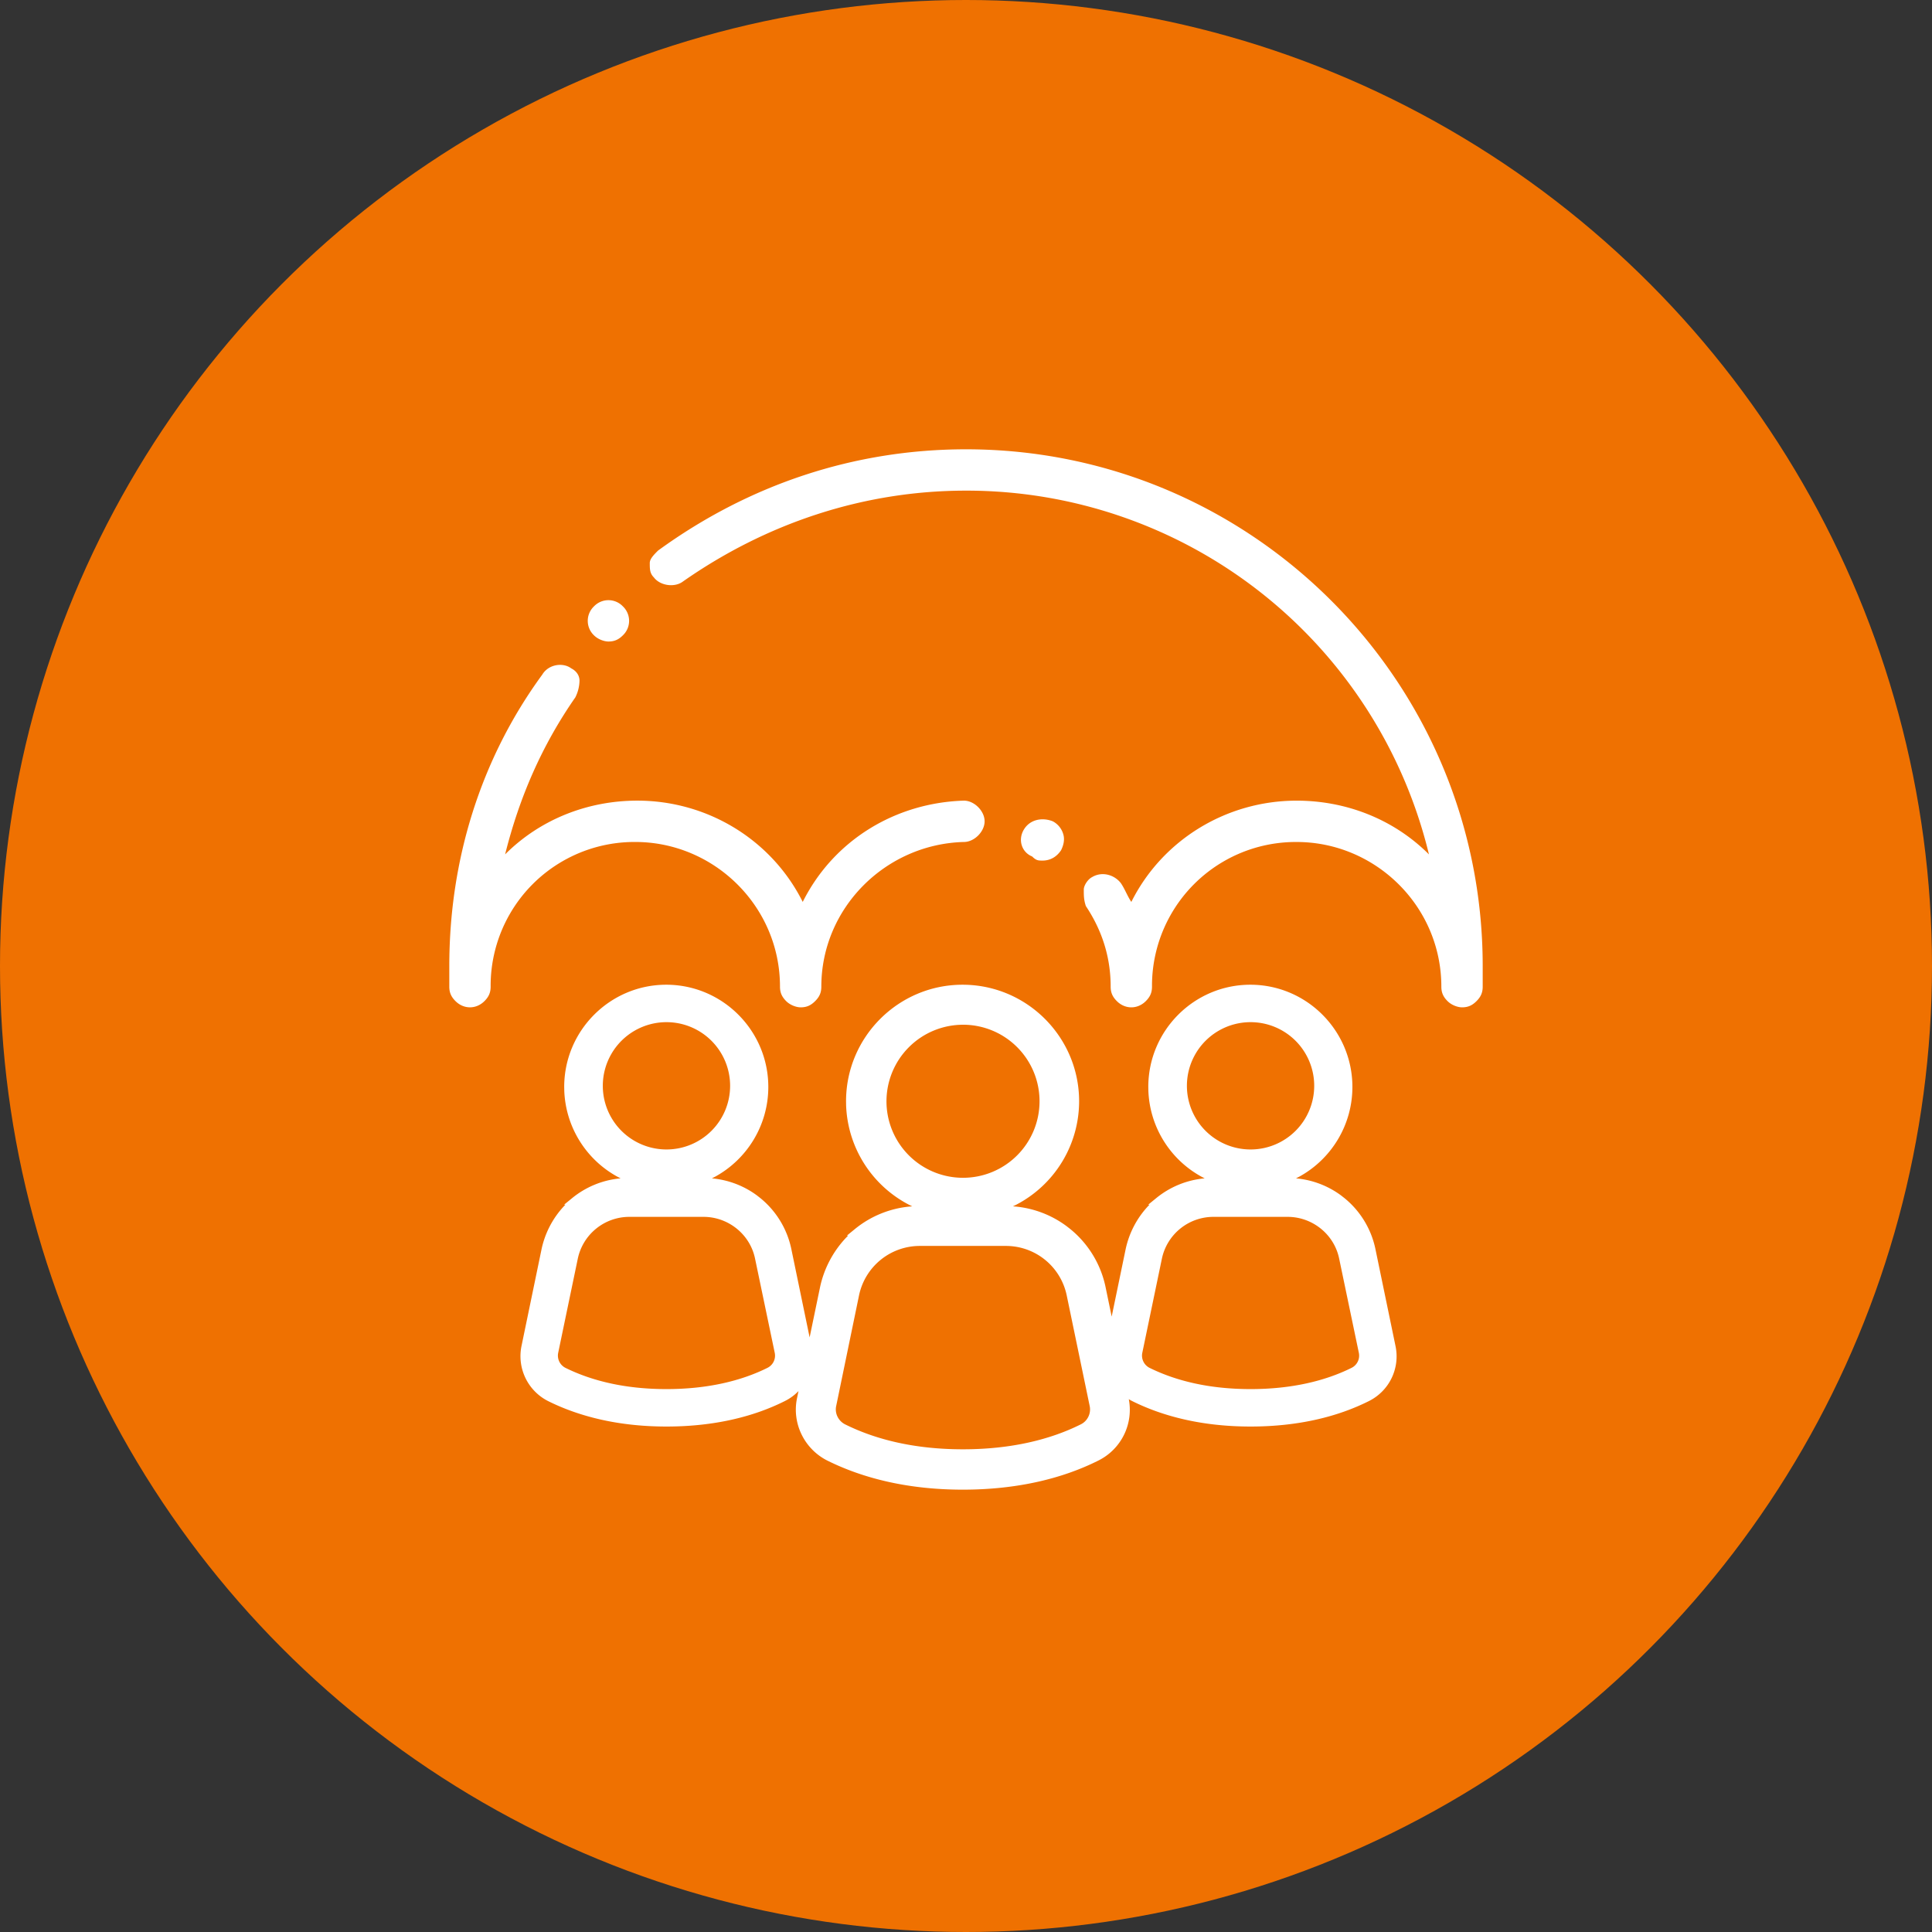 <svg width="129" height="129" xmlns="http://www.w3.org/2000/svg"><rect width="100%" height="100%" fill="#333333" stroke="none"/><g fill="none" fill-rule="evenodd"><circle fill="#EF7101" cx="64.5" cy="64.5" r="64.5"/><g transform="translate(30 30)" fill="#FFF"><path d="M34.5 0c-7.453 0-14.49 2.346-20.562 6.762-.276.276-.552.552-.552.828 0 .414 0 .69.276.966.414.552 1.38.69 1.932.276C21.114 4.968 27.6 2.76 34.499 2.76a31.76 31.76 0 0 1 30.912 24.288c-2.346-2.346-5.52-3.588-8.832-3.588-4.692 0-8.97 2.622-11.04 6.762-.276-.414-.414-.828-.69-1.242-.414-.552-1.242-.828-1.932-.414-.276.138-.552.552-.552.828 0 .414 0 .69.138 1.104 1.104 1.656 1.656 3.45 1.656 5.382 0 .414.138.69.414.966.552.552 1.38.552 1.932 0 .276-.276.414-.552.414-.966a9.601 9.601 0 0 1 9.66-9.66c5.245 0 9.66 4.278 9.66 9.66 0 .414.139.69.415.966.276.276.69.414.966.414.414 0 .69-.138.966-.414.276-.276.414-.552.414-.966V34.5C69 15.457 53.544 0 34.5 0zM10.625 12.834c.414 0 .69-.138.966-.414a1.334 1.334 0 0 0 0-1.932 1.334 1.334 0 0 0-1.932 0 1.334 1.334 0 0 0 0 1.932c.276.276.69.414.966.414z"/><path d="M2.346 36.846c.276-.276.414-.552.414-.966a9.601 9.601 0 0 1 9.66-9.661c5.244 0 9.66 4.278 9.66 9.66 0 .415.138.69.414.967.276.276.69.414.966.414.414 0 .69-.138.966-.414.277-.276.414-.552.414-.966 0-5.245 4.278-9.522 9.522-9.661.69 0 1.38-.69 1.38-1.38s-.69-1.38-1.38-1.38c-4.554.138-8.694 2.622-10.764 6.762-2.07-4.14-6.348-6.762-11.04-6.762-3.312 0-6.486 1.242-8.832 3.588.966-3.864 2.484-7.314 4.692-10.488a2.6 2.6 0 0 0 .276-1.104c0-.414-.276-.69-.552-.828-.552-.414-1.518-.276-1.932.414C2.07 20.699 0 27.46 0 34.499v1.38c0 .414.138.69.414.966.552.552 1.38.552 1.932 0zm37.259-9.384c.552 0 .966-.276 1.242-.69.138-.276.276-.69.138-1.104a1.413 1.413 0 0 0-.69-.829c-.69-.276-1.518-.138-1.932.553-.414.69-.138 1.518.552 1.793.276.276.414.276.69.276z"/><path d="M53.486 35.75c3.756 0 6.814 3.064 6.814 6.826 0 2.546-1.41 4.82-3.55 5.991l-.215.112.019.002c1.083.1 2.125.497 2.997 1.145l.214.168a5.946 5.946 0 0 1 2.075 3.417l1.342 6.481a3.334 3.334 0 0 1-1.77 3.653c-2.083 1.048-4.723 1.705-7.912 1.705-3.178 0-5.813-.658-7.914-1.705a3.366 3.366 0 0 1-.217-.121l-.009-.052a3.781 3.781 0 0 1-2.011 4.144c-2.385 1.198-5.409 1.949-9.062 1.949-3.64 0-6.657-.752-9.062-1.95-1.523-.775-2.353-2.479-2.01-4.144l.1-.488c-.255.265-.559.49-.903.662-2.083 1.048-4.723 1.705-7.912 1.705-3.178 0-5.813-.658-7.914-1.705a3.361 3.361 0 0 1-1.769-3.654l1.342-6.48a6.066 6.066 0 0 1 1.481-2.858l.112-.116h-.087l.541-.442a5.938 5.938 0 0 1 3.213-1.314l.017-.002-.214-.112a6.84 6.84 0 0 1-3.545-5.73l-.005-.261c0-3.763 3.06-6.826 6.814-6.826 3.756 0 6.814 3.064 6.814 6.826 0 2.546-1.41 4.82-3.55 5.991l-.214.112.018.002c1.083.1 2.125.497 2.997 1.145l.214.168a5.946 5.946 0 0 1 2.075 3.417l1.219 5.886.695-3.349a6.907 6.907 0 0 1 1.73-3.298l.147-.15h-.083l.542-.443a6.783 6.783 0 0 1 3.704-1.5l.116-.009-.209-.103a7.796 7.796 0 0 1-4.206-6.645l-.004-.269c0-4.289 3.493-7.781 7.78-7.781 4.29 0 7.782 3.493 7.782 7.781a7.794 7.794 0 0 1-4.21 6.914l-.21.103.116.008a6.791 6.791 0 0 1 3.474 1.32l.23.18a6.772 6.772 0 0 1 2.368 3.893l.406 1.96.932-4.499a6.066 6.066 0 0 1 1.481-2.857l.111-.116h-.086l.541-.442a5.938 5.938 0 0 1 3.213-1.314l.016-.002-.213-.112a6.84 6.84 0 0 1-3.545-5.73l-.005-.261c0-3.763 3.06-6.826 6.814-6.826zM37.178 53.191h-5.773a4.147 4.147 0 0 0-4.045 3.29l-1.53 7.409c-.1.486.146.985.596 1.214 2.066 1.025 4.665 1.666 7.87 1.666 3.207 0 5.827-.645 7.87-1.666.447-.22.694-.723.595-1.213l-1.539-7.41a4.144 4.144 0 0 0-4.044-3.29zM16.974 51.25H12.02a3.518 3.518 0 0 0-3.437 2.774L7.268 60.34a.917.917 0 0 0 .492.994c1.769.872 3.995 1.416 6.74 1.416 2.748 0 4.992-.548 6.74-1.417a.91.91 0 0 0 .492-.992l-1.32-6.317c-.336-1.606-1.78-2.774-3.438-2.774zm39 0H51.02a3.518 3.518 0 0 0-3.437 2.774l-1.314 6.316a.917.917 0 0 0 .492.994c1.769.872 3.995 1.416 6.74 1.416 2.748 0 4.992-.548 6.74-1.417a.91.91 0 0 0 .492-.992l-1.32-6.317c-.336-1.606-1.78-2.774-3.438-2.774zM34.3 38.422a5.116 5.116 0 0 0-5.11 5.11 5.108 5.108 0 0 0 5.11 5.109 5.108 5.108 0 0 0 5.11-5.11 5.108 5.108 0 0 0-5.11-5.11zm-19.8-.172a4.249 4.249 0 1 0 0 8.5 4.249 4.249 0 0 0 4.25-4.25 4.249 4.249 0 0 0-4.25-4.25zm39 0a4.249 4.249 0 1 0 0 8.5 4.249 4.249 0 0 0 4.25-4.25 4.249 4.249 0 0 0-4.25-4.25z"/></g></g></svg>